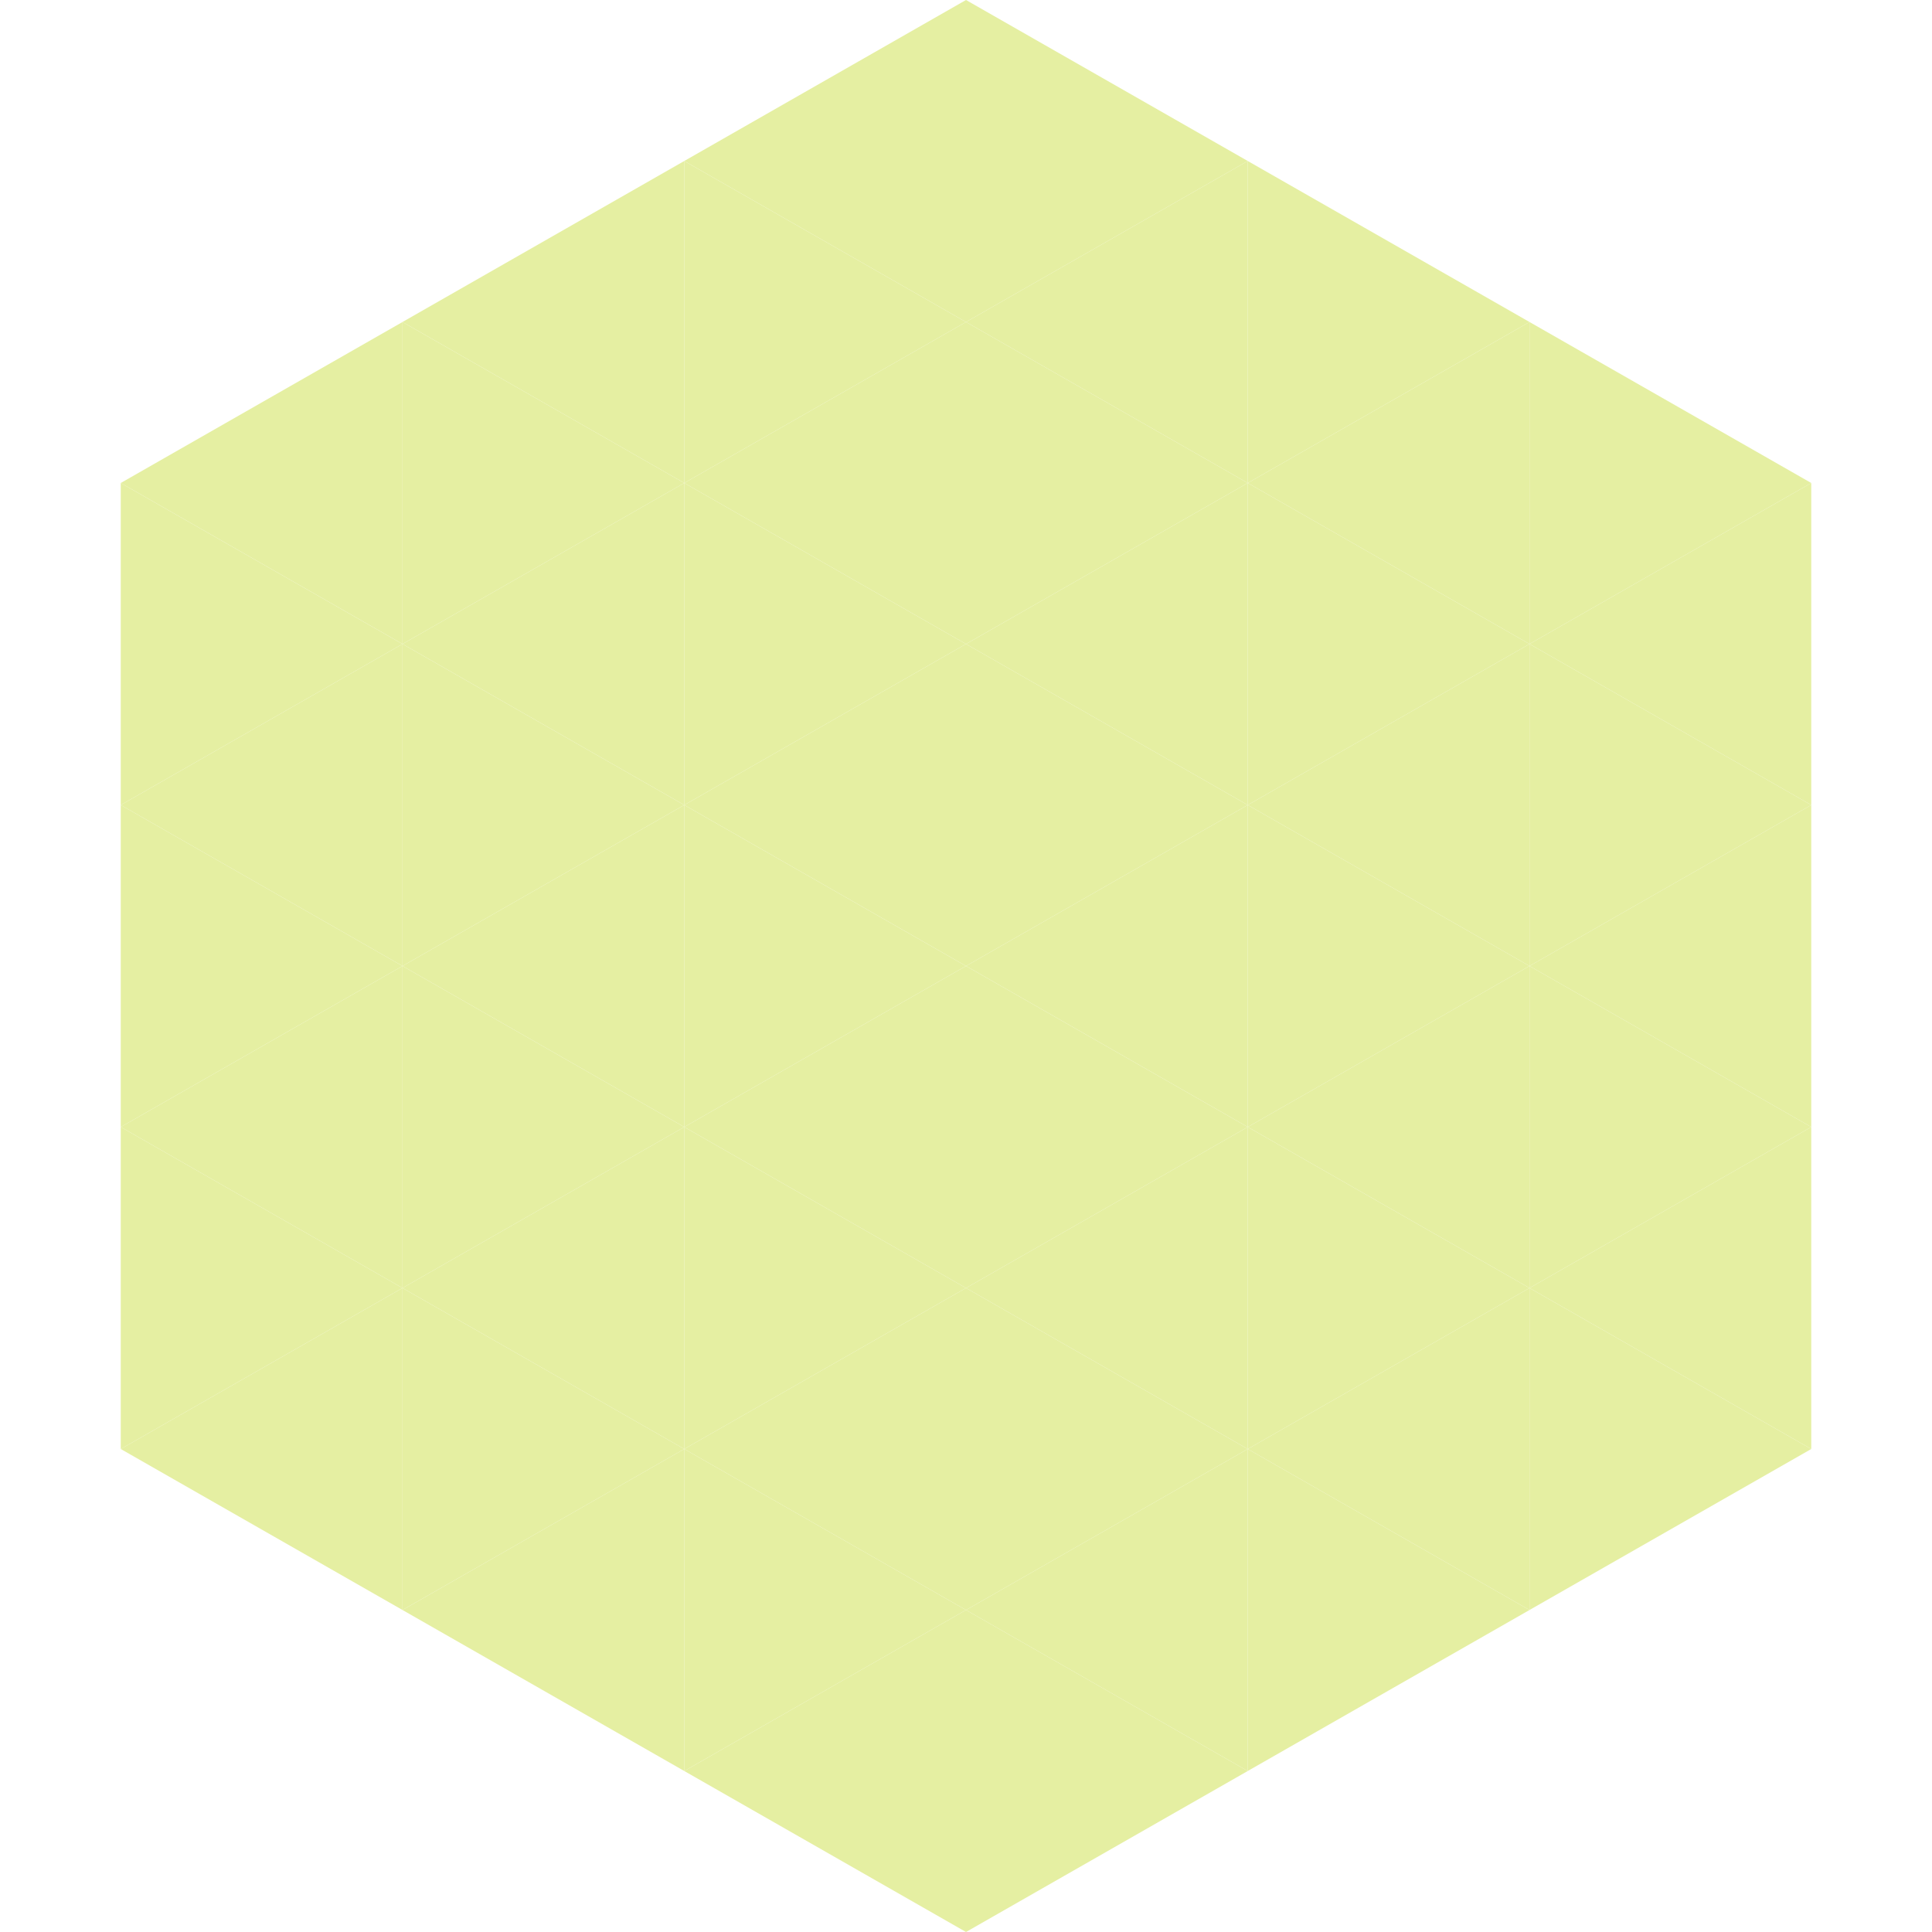 <?xml version="1.0"?>
<!-- Generated by SVGo -->
<svg width="240" height="240"
     xmlns="http://www.w3.org/2000/svg"
     xmlns:xlink="http://www.w3.org/1999/xlink">
<polygon points="50,40 15,60 50,80" style="fill:rgb(229,239,162)" />
<polygon points="190,40 225,60 190,80" style="fill:rgb(229,239,162)" />
<polygon points="15,60 50,80 15,100" style="fill:rgb(229,239,162)" />
<polygon points="225,60 190,80 225,100" style="fill:rgb(229,239,162)" />
<polygon points="50,80 15,100 50,120" style="fill:rgb(229,239,162)" />
<polygon points="190,80 225,100 190,120" style="fill:rgb(229,239,162)" />
<polygon points="15,100 50,120 15,140" style="fill:rgb(229,239,162)" />
<polygon points="225,100 190,120 225,140" style="fill:rgb(229,239,162)" />
<polygon points="50,120 15,140 50,160" style="fill:rgb(229,239,162)" />
<polygon points="190,120 225,140 190,160" style="fill:rgb(229,239,162)" />
<polygon points="15,140 50,160 15,180" style="fill:rgb(229,239,162)" />
<polygon points="225,140 190,160 225,180" style="fill:rgb(229,239,162)" />
<polygon points="50,160 15,180 50,200" style="fill:rgb(229,239,162)" />
<polygon points="190,160 225,180 190,200" style="fill:rgb(229,239,162)" />
<polygon points="15,180 50,200 15,220" style="fill:rgb(255,255,255); fill-opacity:0" />
<polygon points="225,180 190,200 225,220" style="fill:rgb(255,255,255); fill-opacity:0" />
<polygon points="50,0 85,20 50,40" style="fill:rgb(255,255,255); fill-opacity:0" />
<polygon points="190,0 155,20 190,40" style="fill:rgb(255,255,255); fill-opacity:0" />
<polygon points="85,20 50,40 85,60" style="fill:rgb(229,239,162)" />
<polygon points="155,20 190,40 155,60" style="fill:rgb(229,239,162)" />
<polygon points="50,40 85,60 50,80" style="fill:rgb(229,239,162)" />
<polygon points="190,40 155,60 190,80" style="fill:rgb(229,239,162)" />
<polygon points="85,60 50,80 85,100" style="fill:rgb(229,239,162)" />
<polygon points="155,60 190,80 155,100" style="fill:rgb(229,239,162)" />
<polygon points="50,80 85,100 50,120" style="fill:rgb(229,239,162)" />
<polygon points="190,80 155,100 190,120" style="fill:rgb(229,239,162)" />
<polygon points="85,100 50,120 85,140" style="fill:rgb(229,239,162)" />
<polygon points="155,100 190,120 155,140" style="fill:rgb(229,239,162)" />
<polygon points="50,120 85,140 50,160" style="fill:rgb(229,239,162)" />
<polygon points="190,120 155,140 190,160" style="fill:rgb(229,239,162)" />
<polygon points="85,140 50,160 85,180" style="fill:rgb(229,239,162)" />
<polygon points="155,140 190,160 155,180" style="fill:rgb(229,239,162)" />
<polygon points="50,160 85,180 50,200" style="fill:rgb(229,239,162)" />
<polygon points="190,160 155,180 190,200" style="fill:rgb(229,239,162)" />
<polygon points="85,180 50,200 85,220" style="fill:rgb(229,239,162)" />
<polygon points="155,180 190,200 155,220" style="fill:rgb(229,239,162)" />
<polygon points="120,0 85,20 120,40" style="fill:rgb(229,239,162)" />
<polygon points="120,0 155,20 120,40" style="fill:rgb(229,239,162)" />
<polygon points="85,20 120,40 85,60" style="fill:rgb(229,239,162)" />
<polygon points="155,20 120,40 155,60" style="fill:rgb(229,239,162)" />
<polygon points="120,40 85,60 120,80" style="fill:rgb(229,239,162)" />
<polygon points="120,40 155,60 120,80" style="fill:rgb(229,239,162)" />
<polygon points="85,60 120,80 85,100" style="fill:rgb(229,239,162)" />
<polygon points="155,60 120,80 155,100" style="fill:rgb(229,239,162)" />
<polygon points="120,80 85,100 120,120" style="fill:rgb(229,239,162)" />
<polygon points="120,80 155,100 120,120" style="fill:rgb(229,239,162)" />
<polygon points="85,100 120,120 85,140" style="fill:rgb(229,239,162)" />
<polygon points="155,100 120,120 155,140" style="fill:rgb(229,239,162)" />
<polygon points="120,120 85,140 120,160" style="fill:rgb(229,239,162)" />
<polygon points="120,120 155,140 120,160" style="fill:rgb(229,239,162)" />
<polygon points="85,140 120,160 85,180" style="fill:rgb(229,239,162)" />
<polygon points="155,140 120,160 155,180" style="fill:rgb(229,239,162)" />
<polygon points="120,160 85,180 120,200" style="fill:rgb(229,239,162)" />
<polygon points="120,160 155,180 120,200" style="fill:rgb(229,239,162)" />
<polygon points="85,180 120,200 85,220" style="fill:rgb(229,239,162)" />
<polygon points="155,180 120,200 155,220" style="fill:rgb(229,239,162)" />
<polygon points="120,200 85,220 120,240" style="fill:rgb(229,239,162)" />
<polygon points="120,200 155,220 120,240" style="fill:rgb(229,239,162)" />
<polygon points="85,220 120,240 85,260" style="fill:rgb(255,255,255); fill-opacity:0" />
<polygon points="155,220 120,240 155,260" style="fill:rgb(255,255,255); fill-opacity:0" />
</svg>

